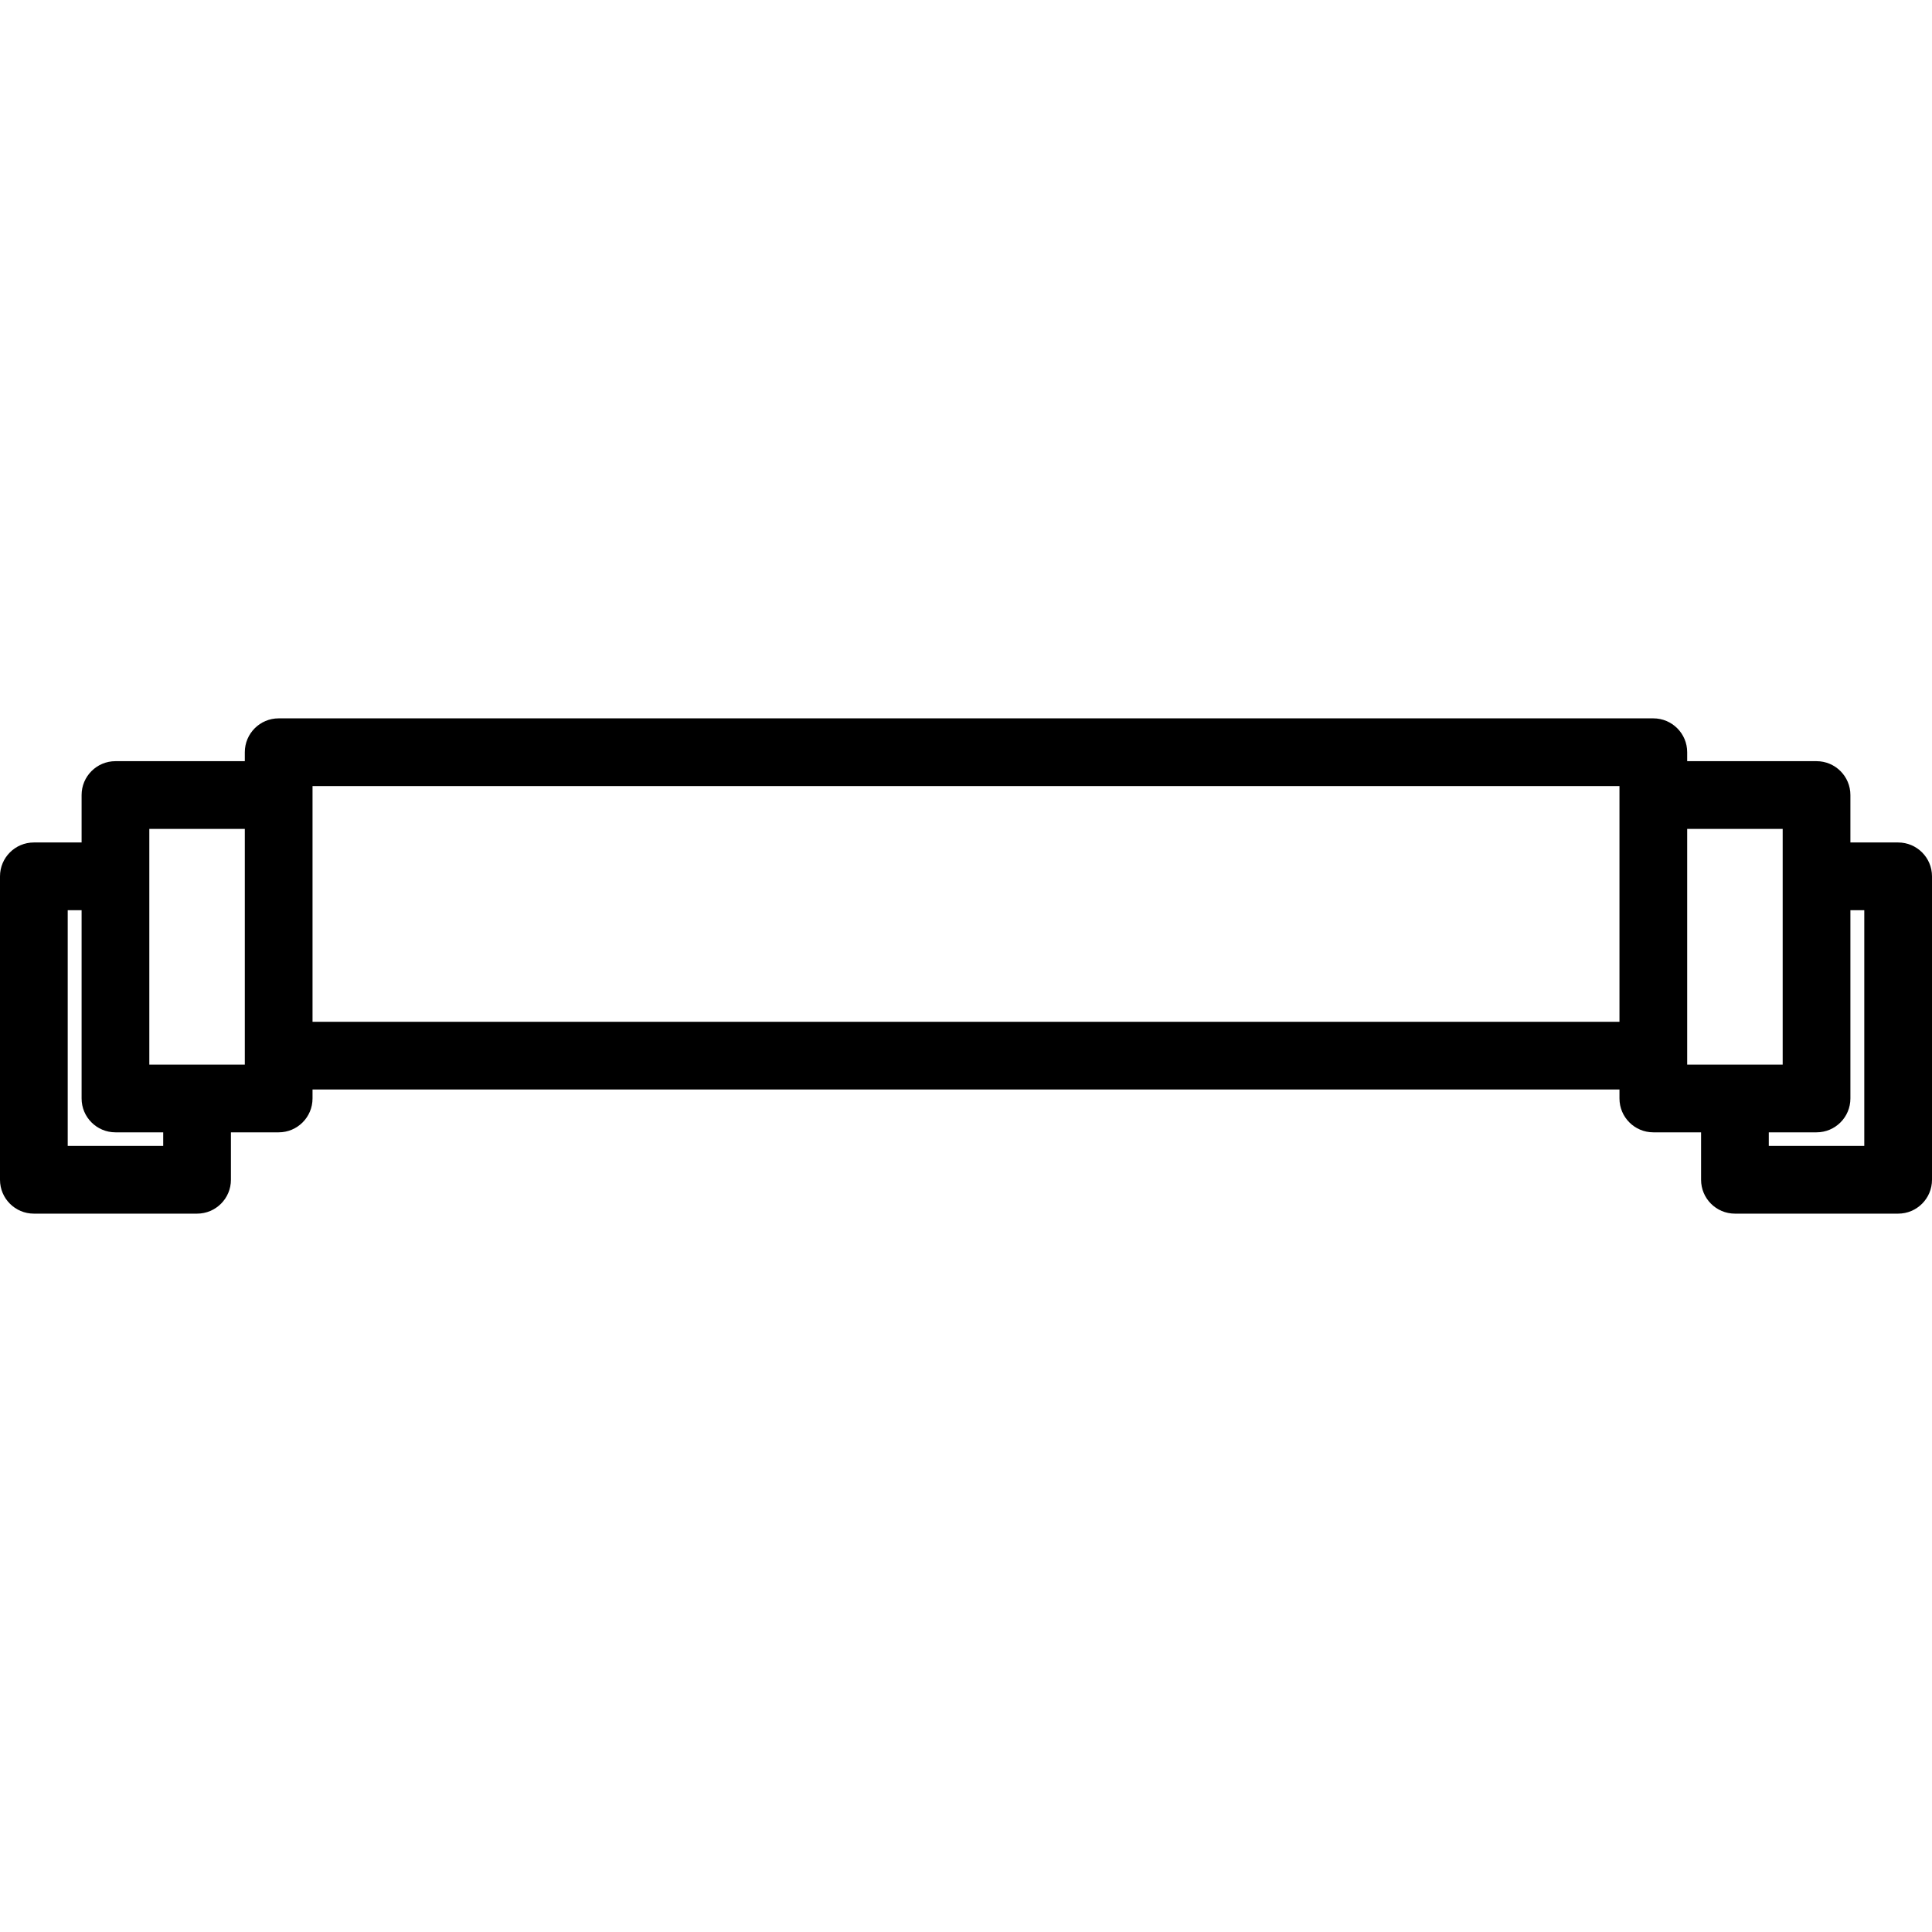 <?xml version="1.0" encoding="iso-8859-1"?>
<!-- Uploaded to: SVG Repo, www.svgrepo.com, Generator: SVG Repo Mixer Tools -->
<!DOCTYPE svg PUBLIC "-//W3C//DTD SVG 1.1//EN" "http://www.w3.org/Graphics/SVG/1.1/DTD/svg11.dtd">
<svg fill="#000000" height="800px" width="800px" version="1.1" id="Capa_1" xmlns="http://www.w3.org/2000/svg" xmlns:xlink="http://www.w3.org/1999/xlink" 
	 viewBox="0 0 285.304 285.304" xml:space="preserve">
<g>
	<path d="M280.304,124.411h-7.05v-7.006c0-2.761-2.239-5-5-5h-19.102v-1.323c0-2.761-2.239-5-5-5h-203c-2.761,0-5,2.239-5,5v1.323
		H17.05c-2.761,0-5,2.239-5,5v7.006H5c-2.761,0-5,2.239-5,5v44.811c0,2.761,2.239,5,5,5h24.101c2.761,0,5-2.239,5-5v-7.007h7.051
		c2.761,0,5-2.239,5-5v-1.323h193v1.323c0,2.761,2.239,5,5,5h7.051v7.007c0,2.761,2.239,5,5,5h24.101c2.761,0,5-2.239,5-5v-44.811
		C285.304,126.65,283.065,124.411,280.304,124.411z M24.101,169.222H10v-34.811h2.05v27.804c0,2.761,2.239,5,5,5h7.051V169.222z
		 M36.152,157.215H22.05v-34.811h14.102v33.488V157.215z M46.152,150.893v-33.488v-1.323h193v1.323v33.488H46.152z M249.152,155.893
		v-33.488h14.102v34.811h-14.102V155.893z M275.304,169.222h-14.101v-2.007h7.051c2.761,0,5-2.239,5-5v-27.804h2.05V169.222z"/>
</g>
</svg>